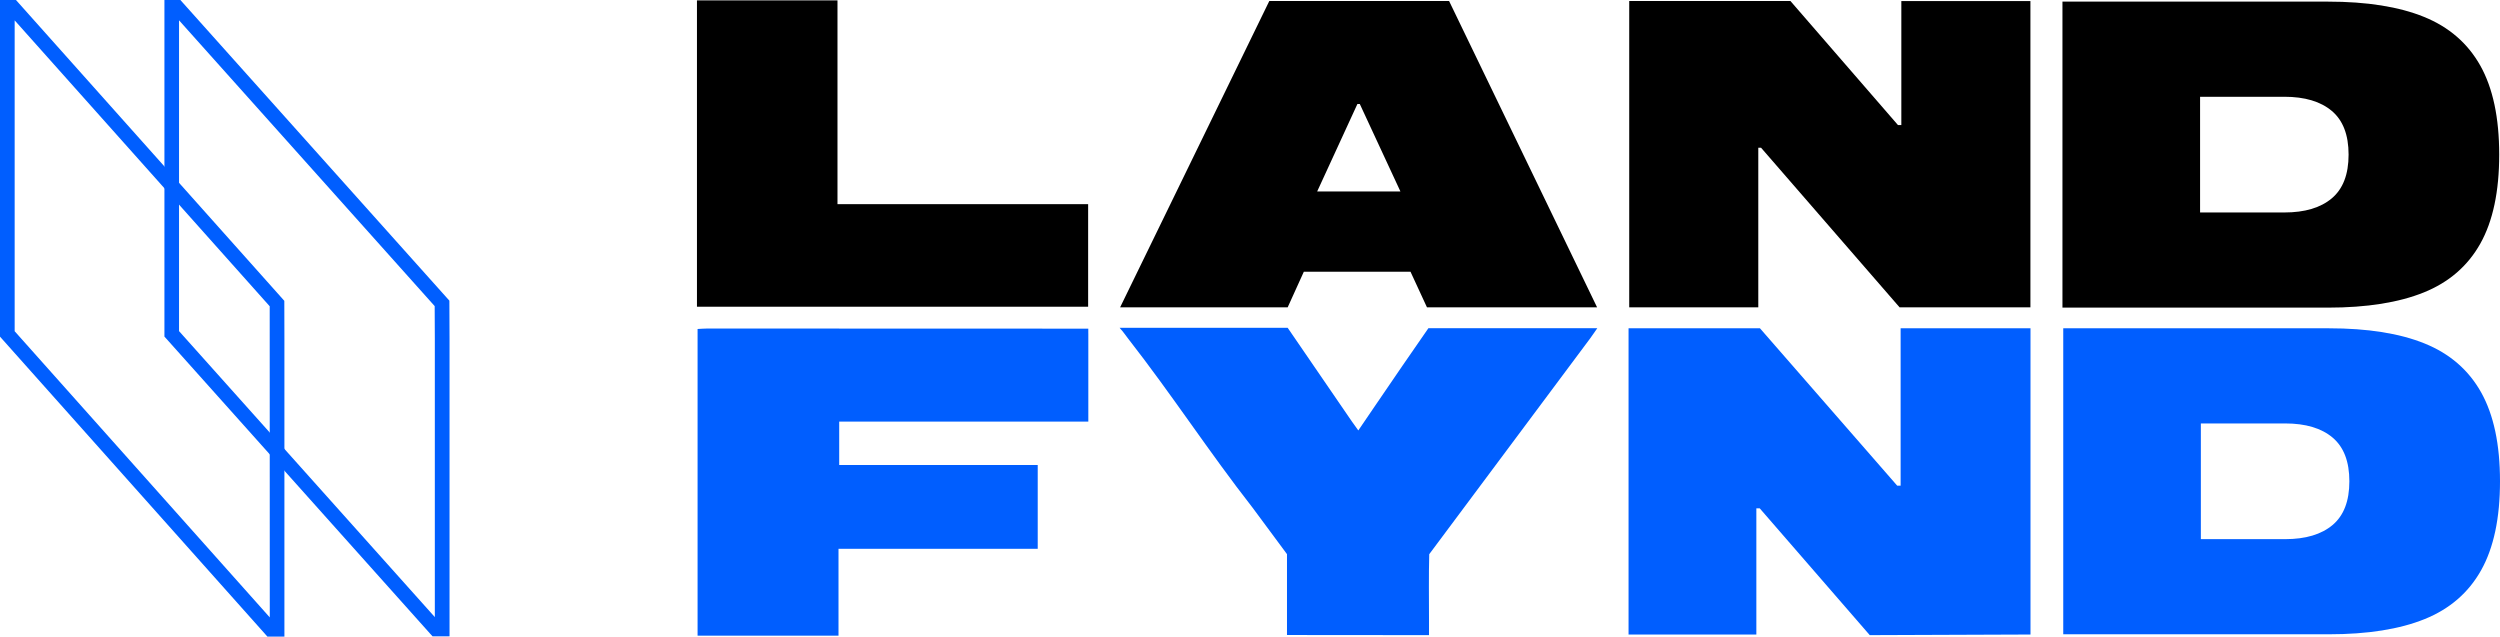 <svg width="161" height="41" viewBox="0 0 161 41" fill="none" xmlns="http://www.w3.org/2000/svg">
<path d="M70.088 21.471V27.15H54.045V29.947H66.829V35.343H54V40.938H44.924V21.187C45.135 21.177 45.344 21.157 45.555 21.157L70.086 21.165V21.471H70.088Z" fill="#005EFF"/>
<path d="M92.028 40.903V39.925C92.028 38.514 92.005 37.1 92.043 35.691L102.407 21.792C102.556 21.6 102.698 21.364 102.867 21.135H91.99C90.942 22.635 89.654 24.522 88.621 26.038C88.249 26.585 87.875 27.133 87.475 27.72C87.308 27.486 87.179 27.314 87.057 27.137L82.927 21.112H72.105C72.105 21.112 72.267 21.311 72.275 21.309C72.399 21.456 72.508 21.622 72.627 21.774C75.492 25.443 77.812 29.039 80.677 32.71L82.882 35.687V40.895" fill="#005EFF"/>
<path d="M44.884 0.025H53.934V13.148H70.076V19.753H44.884V0.025Z" fill="black"/>
<path d="M90.836 17.498H83.967L82.927 19.791H72.136L81.743 0.065H93.321L102.852 19.791H91.896L90.836 17.498ZM90.188 12.332L87.571 6.697H87.417L84.825 12.332H90.188Z" fill="black"/>
<path d="M130.759 0.065V19.791H122.332L113.413 9.515H113.234V19.791H104.922V0.065H115.304L122.231 8.056H122.446V0.067H130.762L130.759 0.065Z" fill="black"/>
<path d="M130.764 21.14V40.863L120.413 40.903L113.327 32.737H113.109V40.863H104.879V21.14H113.34L122.182 31.279H122.4V21.14H130.764Z" fill="#005EFF"/>
<path d="M27.854 40.978L27.712 40.821L10.589 21.675V0H11.616L28.94 19.363L28.95 21.822V40.978H27.854ZM11.53 21.324L28.003 39.741V21.822L27.993 19.713L11.53 1.309V21.324Z" fill="#005EFF"/>
<path d="M18.316 40.998H17.222L0 21.68V0H1.028L18.31 19.373L18.316 21.834V41V40.998ZM0.944 21.331L17.374 39.761L17.369 19.724L0.944 1.312V21.331Z" fill="#005EFF"/>
<path d="M156.151 22.123C157.763 22.775 158.975 23.825 159.785 25.268C160.595 26.715 161 28.621 161 30.995C161 33.369 160.595 35.278 159.785 36.722C158.975 38.168 157.763 39.215 156.151 39.868C154.539 40.52 152.479 40.848 149.976 40.848H132.873V21.142H149.976C152.479 21.142 154.539 21.468 156.151 22.123ZM141.735 27.27V34.721H147.167C148.48 34.721 149.497 34.417 150.219 33.81C150.94 33.203 151.299 32.264 151.299 30.995C151.299 29.726 150.94 28.788 150.219 28.18C149.497 27.573 148.48 27.27 147.167 27.27H141.735Z" fill="#005EFF"/>
<path d="M156.1 1.085C157.712 1.737 158.925 2.787 159.735 4.231C160.544 5.677 160.949 7.583 160.949 9.958C160.949 12.332 160.544 14.241 159.735 15.684C158.925 17.13 157.712 18.178 156.1 18.83C154.488 19.482 152.428 19.811 149.925 19.811H132.822V0.105H149.925C152.428 0.105 154.488 0.431 156.1 1.085ZM141.685 6.232V13.683H147.116C148.429 13.683 149.447 13.38 150.168 12.772C150.889 12.165 151.249 11.227 151.249 9.958C151.249 8.688 150.889 7.75 150.168 7.143C149.447 6.536 148.429 6.232 147.116 6.232H141.685Z" fill="black"/>
</svg>

